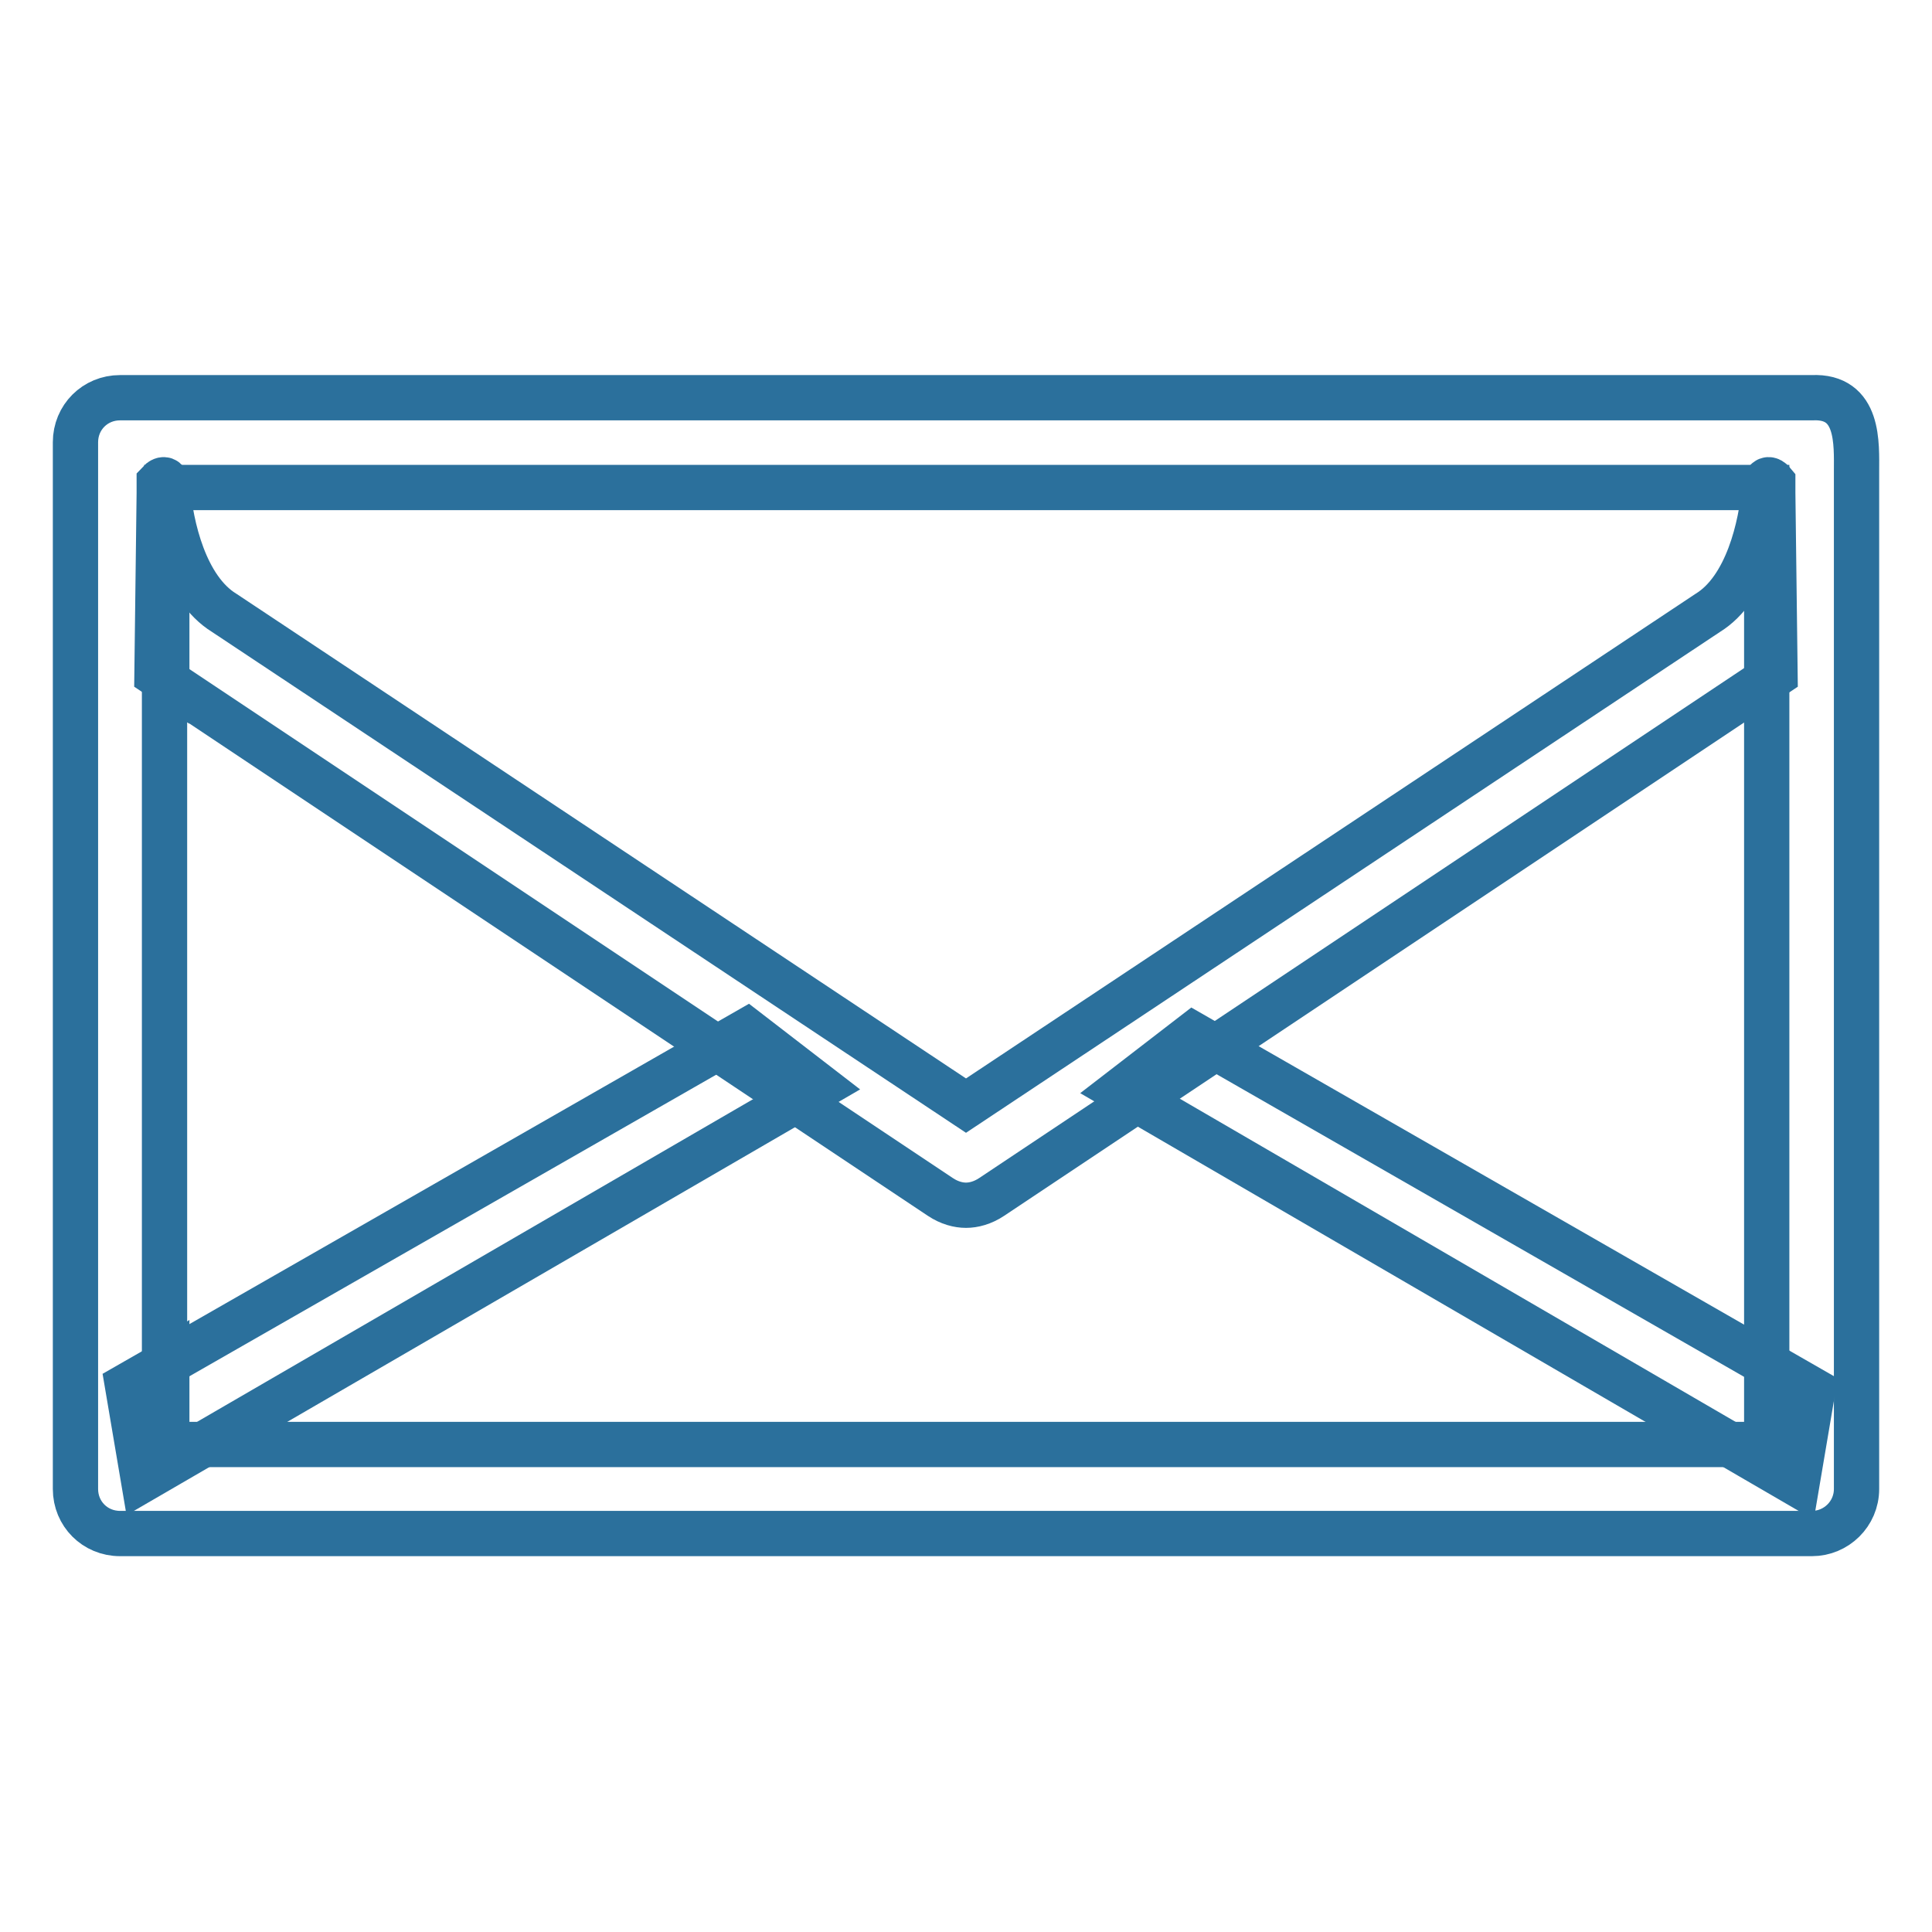 <?xml version="1.0" encoding="utf-8"?>
<!-- Svg Vector Icons : http://www.onlinewebfonts.com/icon -->
<!DOCTYPE svg PUBLIC "-//W3C//DTD SVG 1.1//EN" "http://www.w3.org/Graphics/SVG/1.1/DTD/svg11.dtd">
<svg version="1.1" xmlns="http://www.w3.org/2000/svg" xmlns:xlink="http://www.w3.org/1999/xlink" x="0px" y="0px" viewBox="0 0 256 256" enable-background="new 0 0 256 256" xml:space="preserve">
<g> <path stroke-width="6" fill-opacity="0" stroke="#2b709c"  d="M233.9,64.6H22.1v25.7l-0.3-0.2v90.6l0.3-0.2v10.9h212V64.6H233.9z M240.1,52.7c6.3-0.3,5.9,6.1,5.9,9.8 v134.8c0,3.3-2.7,5.9-5.9,5.9H15.9c-3.3,0-5.9-2.6-5.9-5.9l0-138.7c0-3.3,2.6-5.9,5.9-5.9L240.1,52.7L240.1,52.7z"/> <path stroke-width="6" fill-opacity="0" stroke="#2b709c"  d="M99,136.6l9.6,7.4L19,196l-2.1-12.4L99,136.6z M158.1,137.1l-9.6,7.4l89.6,52.1l2.1-12.4L158.1,137.1z"/> <path stroke-width="6" fill-opacity="0" stroke="#2b709c"  d="M128,159.7c1,0,2.2-0.3,3.4-1.1l103.8-69.2l-0.3-24.1l0-1.4c0,0-0.9-1.1-1.1,0.7 c-0.4,5.1-2.3,13.4-7.5,16.6L128,146.5L29.7,81.2c-5.2-3.2-7.1-11.5-7.5-16.6c-0.1-1.8-1.1-0.7-1.1-0.7l0,1.4l-0.3,24.1l103.8,69.2 C125.8,159.4,127,159.7,128,159.7z"/></g>
</svg>